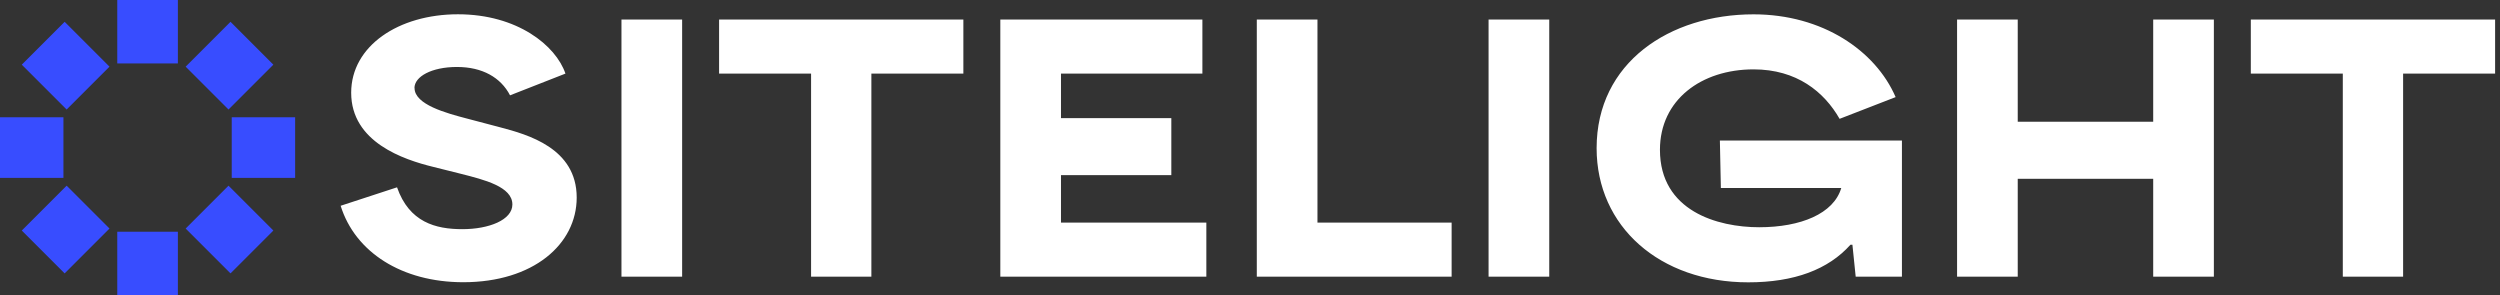 <svg width="271" height="32" viewBox="0 0 271 32" fill="none" xmlns="http://www.w3.org/2000/svg">
<rect x="0" y="0" width="271" height="32" fill="#333333" stroke="none"/>
<g clip-path="url(#clip0_261_26820)">
<path d="M44.926 9.548C44.926 8.3 46.785 7.26 49.536 7.26C52.288 7.26 54.288 8.401 55.288 10.334L61.294 7.978C60.26 4.938 56.079 1.548 49.644 1.548C43.209 1.548 38.068 4.978 38.068 10.051C38.068 15.413 43.751 17.305 46.966 18.091L49.966 18.842C52.503 19.486 55.542 20.238 55.542 22.164C55.542 23.842 53.005 24.842 50.113 24.842C47.22 24.842 44.361 24.091 43.039 20.305L36.926 22.305C38.497 27.345 43.57 30.593 50.22 30.593C57.796 30.593 62.514 26.486 62.514 21.413C62.514 16.051 57.192 14.588 54.226 13.803L50.689 12.87C48.367 12.266 44.938 11.334 44.938 9.548M67.367 29.989H73.943V2.119H67.367V29.989ZM94.457 7.978H104.429V2.119H77.949V7.978H87.921V29.989H94.457V7.978ZM108.435 29.989H130.768V24.13H115.011V18.983H126.972V12.803H115.011V7.978H130.339V2.119H108.435V29.989ZM136.237 29.989H157.356V24.13H142.813V2.119H136.237V29.989ZM161.361 29.989H167.938V2.119H161.361V29.989ZM201.169 29.989H206.169V15.232H186.435L186.542 20.379H199.593C198.774 23.164 195.198 24.633 190.695 24.633C186.192 24.633 179.938 22.882 179.938 16.238C179.938 10.808 184.44 7.52 190.085 7.52C194.768 7.52 197.734 9.949 199.412 12.882L205.486 10.526C203.305 5.486 197.553 1.554 190.085 1.554C181.005 1.554 173.073 6.769 173.073 16.062C173.073 24.565 179.932 30.605 189.508 30.605C194.508 30.605 198.192 29.209 200.587 26.531H200.802L201.158 30L201.169 29.989ZM233.407 29.989H239.983V2.119H233.407V13.198H218.723V2.119H212.147V29.989H218.723V19.379H233.407V29.989ZM270.469 7.978V2.119H243.989V7.978H253.96V29.989H260.497V7.978H270.469Z" fill="white"/>
<path d="M19.282 25.119H12.712V31.994H19.282V25.119Z" fill="#384DFF"/>
<path d="M19.282 0H12.712V6.876H19.282V0Z" fill="#384DFF"/>
<path d="M6.876 12.712H0V19.282H6.876V12.712Z" fill="#384DFF"/>
<path d="M31.994 12.712H25.119V19.282H31.994V12.712Z" fill="#384DFF"/>
<path d="M7.223 20.128L2.361 24.99L7.007 29.636L11.869 24.774L7.223 20.128Z" fill="#384DFF"/>
<path d="M24.985 2.364L20.123 7.226L24.77 11.872L29.631 7.01L24.985 2.364Z" fill="#384DFF"/>
<path d="M7.006 2.365L2.36 7.011L7.222 11.873L11.868 7.226L7.006 2.365Z" fill="#384DFF"/>
<path d="M24.771 20.127L20.125 24.773L24.986 29.635L29.633 24.989L24.771 20.127Z" fill="#384DFF"/>
</g>
<defs>
<clipPath id="clip0_261_26820">
<rect width="270.469" height="32" fill="white"/>
</clipPath>
</defs>
</svg>
